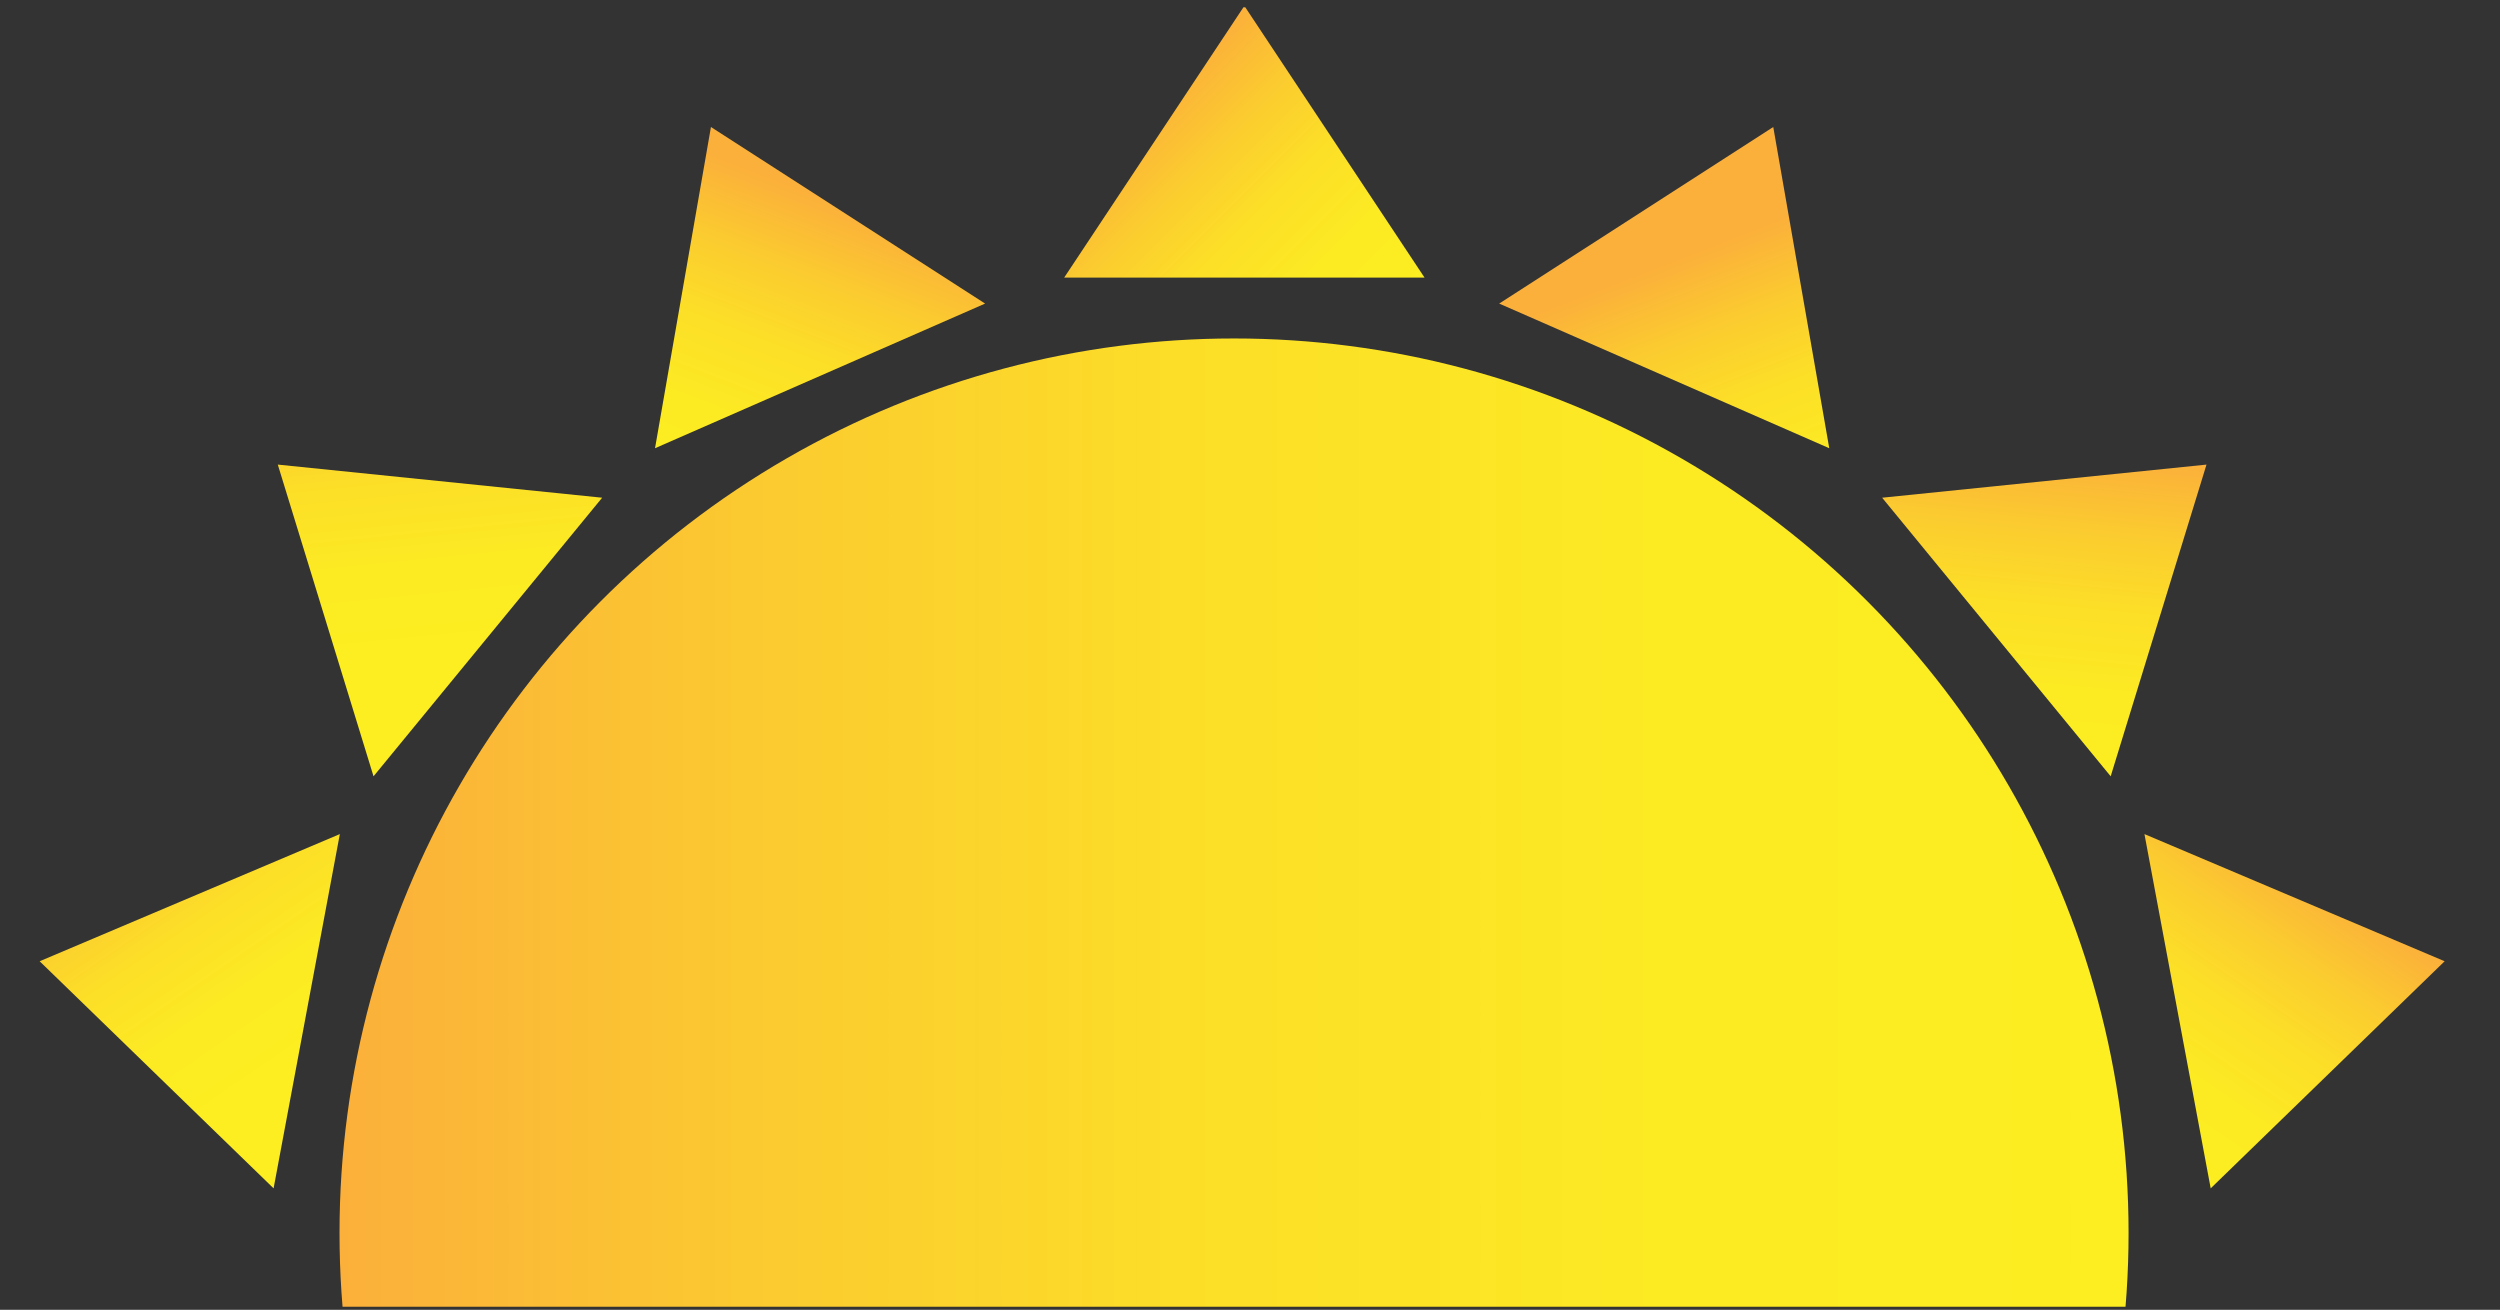<svg id="Layer_1" data-name="Layer 1" xmlns="http://www.w3.org/2000/svg" xmlns:xlink="http://www.w3.org/1999/xlink" viewBox="0 0 310.22 162.53">
  <rect x="0" y="0" width="310.22" height="162.53" fill="#333333" stroke="none"/>
  <defs>
    <style>
      .cls-1 {
        fill: #fff;
      }

      .cls-2 {
        fill: none;
      }

      .cls-3 {
        clip-path: url(#clip-path);
      }

      .cls-4 {
        clip-path: url(#clip-path-2);
      }

      .cls-5 {
        clip-path: url(#clip-path-3);
      }

      .cls-6 {
        clip-path: url(#clip-path-4);
      }

      .cls-7 {
        clip-path: url(#clip-path-5);
      }

      .cls-8 {
        clip-path: url(#clip-path-6);
      }

      .cls-9 {
        clip-path: url(#clip-path-7);
      }

      .cls-10 {
        clip-path: url(#clip-path-8);
      }

      .cls-11 {
        clip-path: url(#clip-path-9);
      }

      .cls-12 {
        clip-path: url(#clip-path-10);
      }

      .cls-13 {
        fill: url(#linear-gradient);
      }

      .cls-14 {
        fill: url(#linear-gradient-2);
      }

      .cls-15 {
        fill: url(#linear-gradient-3);
      }

      .cls-16 {
        fill: url(#linear-gradient-4);
      }

      .cls-17 {
        fill: url(#linear-gradient-5);
      }

      .cls-18 {
        fill: url(#linear-gradient-6);
      }

      .cls-19 {
        fill: url(#linear-gradient-7);
      }

      .cls-20 {
        fill: url(#linear-gradient-8);
      }
    </style>
    <clipPath id="clip-path">
      <path class="cls-1" d="M-178.32,32.62h16.5V19.42h-16.5Zm16.91.83h-17.32a.42.42,0,0,1-.42-.42V19a.41.41,0,0,1,.42-.41h17.32A.41.41,0,0,1-161,19V33A.41.41,0,0,1-161.41,33.45Z"/>
    </clipPath>
    <clipPath id="clip-path-2">
      <path class="cls-1" d="M-163.89,24.73h0a.41.41,0,0,1-.41-.41V21.9h-2.43a.41.41,0,0,1-.41-.42.41.41,0,0,1,.41-.41h2.85a.42.42,0,0,1,.41.41v2.84a.47.47,0,0,1-.12.3A.41.41,0,0,1-163.89,24.73Z"/>
    </clipPath>
    <clipPath id="clip-path-3">
      <path class="cls-1" d="M-166.77,24.73a.42.42,0,0,1-.38-.25.42.42,0,0,1,.09-.45l2.76-2.73a.42.42,0,0,1,.59,0,.41.41,0,0,1,0,.59l-2.72,2.72A.41.41,0,0,1-166.77,24.73Z"/>
    </clipPath>
    <clipPath id="clip-path-4">
      <path class="cls-1" d="M-176.26,24.74a.41.41,0,0,1-.41-.41V21.48a.42.42,0,0,1,.12-.28.36.36,0,0,1,.29-.13h2.84a.41.41,0,0,1,.41.41.41.41,0,0,1-.41.42h-2.43v2.43A.41.41,0,0,1-176.26,24.74Z"/>
    </clipPath>
    <clipPath id="clip-path-5">
      <path class="cls-1" d="M-173.42,24.74a.4.4,0,0,1-.29-.12l-2.73-2.72a.44.44,0,0,1-.1-.41.39.39,0,0,1,.3-.28.38.38,0,0,1,.39.11l2.73,2.72a.41.41,0,0,1,.08.45.4.4,0,0,1-.37.25Z"/>
    </clipPath>
    <clipPath id="clip-path-6">
      <path class="cls-1" d="M-173.41,31h-2.85a.41.41,0,0,1-.41-.41V27.72a.41.41,0,0,1,.41-.41.41.41,0,0,1,.41.41v2.43h2.44a.41.41,0,0,1,.41.41A.41.41,0,0,1-173.41,31Z"/>
    </clipPath>
    <clipPath id="clip-path-7">
      <path class="cls-1" d="M-176.13,30.86a.41.41,0,0,1-.39-.26.41.41,0,0,1,.1-.45l2.72-2.73a.41.41,0,0,1,.58,0,.4.4,0,0,1,0,.59l-2.73,2.73A.38.38,0,0,1-176.13,30.86Z"/>
    </clipPath>
    <clipPath id="clip-path-8">
      <path class="cls-1" d="M-163.88,31h-2.84a.41.41,0,0,1-.41-.41.41.41,0,0,1,.11-.3.41.41,0,0,1,.3-.11h2.42V27.71a.41.41,0,0,1,.42-.41.41.41,0,0,1,.41.41v2.85A.41.41,0,0,1-163.88,31Z"/>
    </clipPath>
    <clipPath id="clip-path-9">
      <path class="cls-1" d="M-164,30.85a.43.43,0,0,1-.3-.13L-167,28a.41.41,0,0,1,0-.58.41.41,0,0,1,.59,0l2.72,2.72a.4.4,0,0,1,.09.44.41.41,0,0,1-.38.26Z"/>
    </clipPath>
    <clipPath id="clip-path-10">
      <rect class="cls-2" x="-2.78" y="0.9" width="312.67" height="161.25"/>
    </clipPath>
    <linearGradient id="linear-gradient" x1="42.13" y1="153" x2="264.13" y2="153" gradientUnits="userSpaceOnUse">
      <stop offset="0" stop-color="#fbb03b"/>
      <stop offset="0.01" stop-color="#fbb13a"/>
      <stop offset="0.25" stop-color="#fbcc2f"/>
      <stop offset="0.49" stop-color="#fcdf27"/>
      <stop offset="0.74" stop-color="#fcea23"/>
      <stop offset="1" stop-color="#fcee21"/>
    </linearGradient>
    <linearGradient id="linear-gradient-2" x1="-1144.62" y1="-1408.15" x2="-1104.96" y2="-1408.15" gradientTransform="translate(-45.95 1819.83) rotate(45)" xlink:href="#linear-gradient"/>
    <linearGradient id="linear-gradient-3" x1="-1895.33" y1="-1881.65" x2="-1855.68" y2="-1881.65" gradientTransform="matrix(0.36, 0.93, -0.93, 0.36, -861.6, 2472.98)" xlink:href="#linear-gradient"/>
    <linearGradient id="linear-gradient-4" x1="-2896.42" y1="-1970.81" x2="-2856.77" y2="-1970.81" gradientTransform="translate(-1991.34 2744.85) rotate(95.63)" xlink:href="#linear-gradient"/>
    <linearGradient id="linear-gradient-5" x1="-3866.02" y1="-1529.92" x2="-3826.37" y2="-1529.92" gradientTransform="translate(-3159.77 2433.29) rotate(124.41)" xlink:href="#linear-gradient"/>
    <linearGradient id="linear-gradient-6" x1="-3465.44" y1="2138.39" x2="-3425.78" y2="2138.39" gradientTransform="matrix(-0.36, 0.93, 0.93, 0.36, -3145.91, 2472.98)" xlink:href="#linear-gradient"/>
    <linearGradient id="linear-gradient-7" x1="-2473.09" y1="2324.16" x2="-2433.44" y2="2324.16" gradientTransform="matrix(0.1, 1, 1, -0.1, -2016.17, 2744.85)" xlink:href="#linear-gradient"/>
    <linearGradient id="linear-gradient-8" x1="-1427.4" y1="2030.85" x2="-1387.74" y2="2030.85" gradientTransform="matrix(0.57, 0.83, 0.83, -0.57, -847.74, 2433.29)" xlink:href="#linear-gradient"/>
  </defs>
  <title>G5 M4 Sunrise Sunset Calculator Assets</title>
  <g>
    <g>
      <path class="cls-1" d="M-178.32,32.62h16.5V19.42h-16.5Zm16.91.83h-17.32a.42.42,0,0,1-.42-.42V19a.41.41,0,0,1,.42-.41h17.32A.41.41,0,0,1-161,19V33A.41.41,0,0,1-161.41,33.45Z"/>
      <g class="cls-3">
        <rect class="cls-1" x="-265.08" y="-15.48" width="311.88" height="220.39"/>
      </g>
    </g>
    <g>
      <path class="cls-1" d="M-163.89,24.73h0a.41.41,0,0,1-.41-.41V21.9h-2.43a.41.41,0,0,1-.41-.42.41.41,0,0,1,.41-.41h2.85a.42.42,0,0,1,.41.41v2.84a.47.47,0,0,1-.12.3A.41.41,0,0,1-163.89,24.73Z"/>
      <g class="cls-4">
        <rect class="cls-1" x="-265.08" y="-15.48" width="311.88" height="220.39"/>
      </g>
    </g>
    <g>
      <path class="cls-1" d="M-166.77,24.73a.42.42,0,0,1-.38-.25.42.42,0,0,1,.09-.45l2.76-2.73a.42.42,0,0,1,.59,0,.41.41,0,0,1,0,.59l-2.72,2.72A.41.41,0,0,1-166.77,24.73Z"/>
      <g class="cls-5">
        <rect class="cls-1" x="-265.08" y="-15.48" width="311.88" height="220.39"/>
      </g>
    </g>
    <g>
      <path class="cls-1" d="M-176.26,24.74a.41.41,0,0,1-.41-.41V21.48a.42.42,0,0,1,.12-.28.36.36,0,0,1,.29-.13h2.84a.41.41,0,0,1,.41.41.41.41,0,0,1-.41.42h-2.43v2.43A.41.41,0,0,1-176.26,24.74Z"/>
      <g class="cls-6">
        <rect class="cls-1" x="-265.08" y="-15.48" width="311.88" height="220.39"/>
      </g>
    </g>
    <g>
      <path class="cls-1" d="M-173.42,24.74a.4.4,0,0,1-.29-.12l-2.73-2.72a.44.44,0,0,1-.1-.41.39.39,0,0,1,.3-.28.38.38,0,0,1,.39.11l2.73,2.72a.41.41,0,0,1,.08.45.4.4,0,0,1-.37.25Z"/>
      <g class="cls-7">
        <rect class="cls-1" x="-265.08" y="-15.48" width="311.88" height="220.39"/>
      </g>
    </g>
    <g>
      <path class="cls-1" d="M-173.41,31h-2.85a.41.41,0,0,1-.41-.41V27.72a.41.41,0,0,1,.41-.41.41.41,0,0,1,.41.41v2.43h2.44a.41.41,0,0,1,.41.41A.41.41,0,0,1-173.41,31Z"/>
      <g class="cls-8">
        <rect class="cls-1" x="-265.08" y="-15.48" width="311.88" height="220.39"/>
      </g>
    </g>
    <g>
      <path class="cls-1" d="M-176.13,30.86a.41.41,0,0,1-.39-.26.41.41,0,0,1,.1-.45l2.72-2.73a.41.41,0,0,1,.58,0,.4.4,0,0,1,0,.59l-2.73,2.73A.38.38,0,0,1-176.13,30.86Z"/>
      <g class="cls-9">
        <rect class="cls-1" x="-265.08" y="-15.48" width="311.88" height="220.39"/>
      </g>
    </g>
    <g>
      <path class="cls-1" d="M-163.88,31h-2.84a.41.41,0,0,1-.41-.41.41.41,0,0,1,.11-.3.41.41,0,0,1,.3-.11h2.42V27.71a.41.41,0,0,1,.42-.41.41.41,0,0,1,.41.41v2.85A.41.41,0,0,1-163.88,31Z"/>
      <g class="cls-10">
        <rect class="cls-1" x="-265.08" y="-15.48" width="311.88" height="220.39"/>
      </g>
    </g>
    <g>
      <path class="cls-1" d="M-164,30.85a.43.43,0,0,1-.3-.13L-167,28a.41.41,0,0,1,0-.58.41.41,0,0,1,.59,0l2.72,2.72a.4.4,0,0,1,.09.44.41.41,0,0,1-.38.26Z"/>
      <g class="cls-11">
        <rect class="cls-1" x="-265.08" y="-15.48" width="311.88" height="220.39"/>
      </g>
    </g>
  </g>
  <g class="cls-12">
    <g>
      <circle class="cls-13" cx="153.13" cy="153" r="111"/>
      <polyline class="cls-14" points="132.05 34.45 154.41 0.73 176.77 34.45"/>
      <polyline class="cls-15" points="186.03 37.67 220.04 15.76 226.99 55.62"/>
      <polyline class="cls-16" points="233.55 61.76 273.8 57.65 261.91 96.33"/>
      <polyline class="cls-17" points="266.1 103.5 303.35 119.28 274.32 147.46"/>
      <polyline class="cls-18" points="122.24 37.67 88.22 15.76 81.28 55.62"/>
      <polyline class="cls-19" points="74.72 61.76 34.47 57.65 46.35 96.33"/>
      <polyline class="cls-20" points="42.17 103.5 4.92 119.28 33.95 147.46"/>
    </g>
  </g>
</svg>

